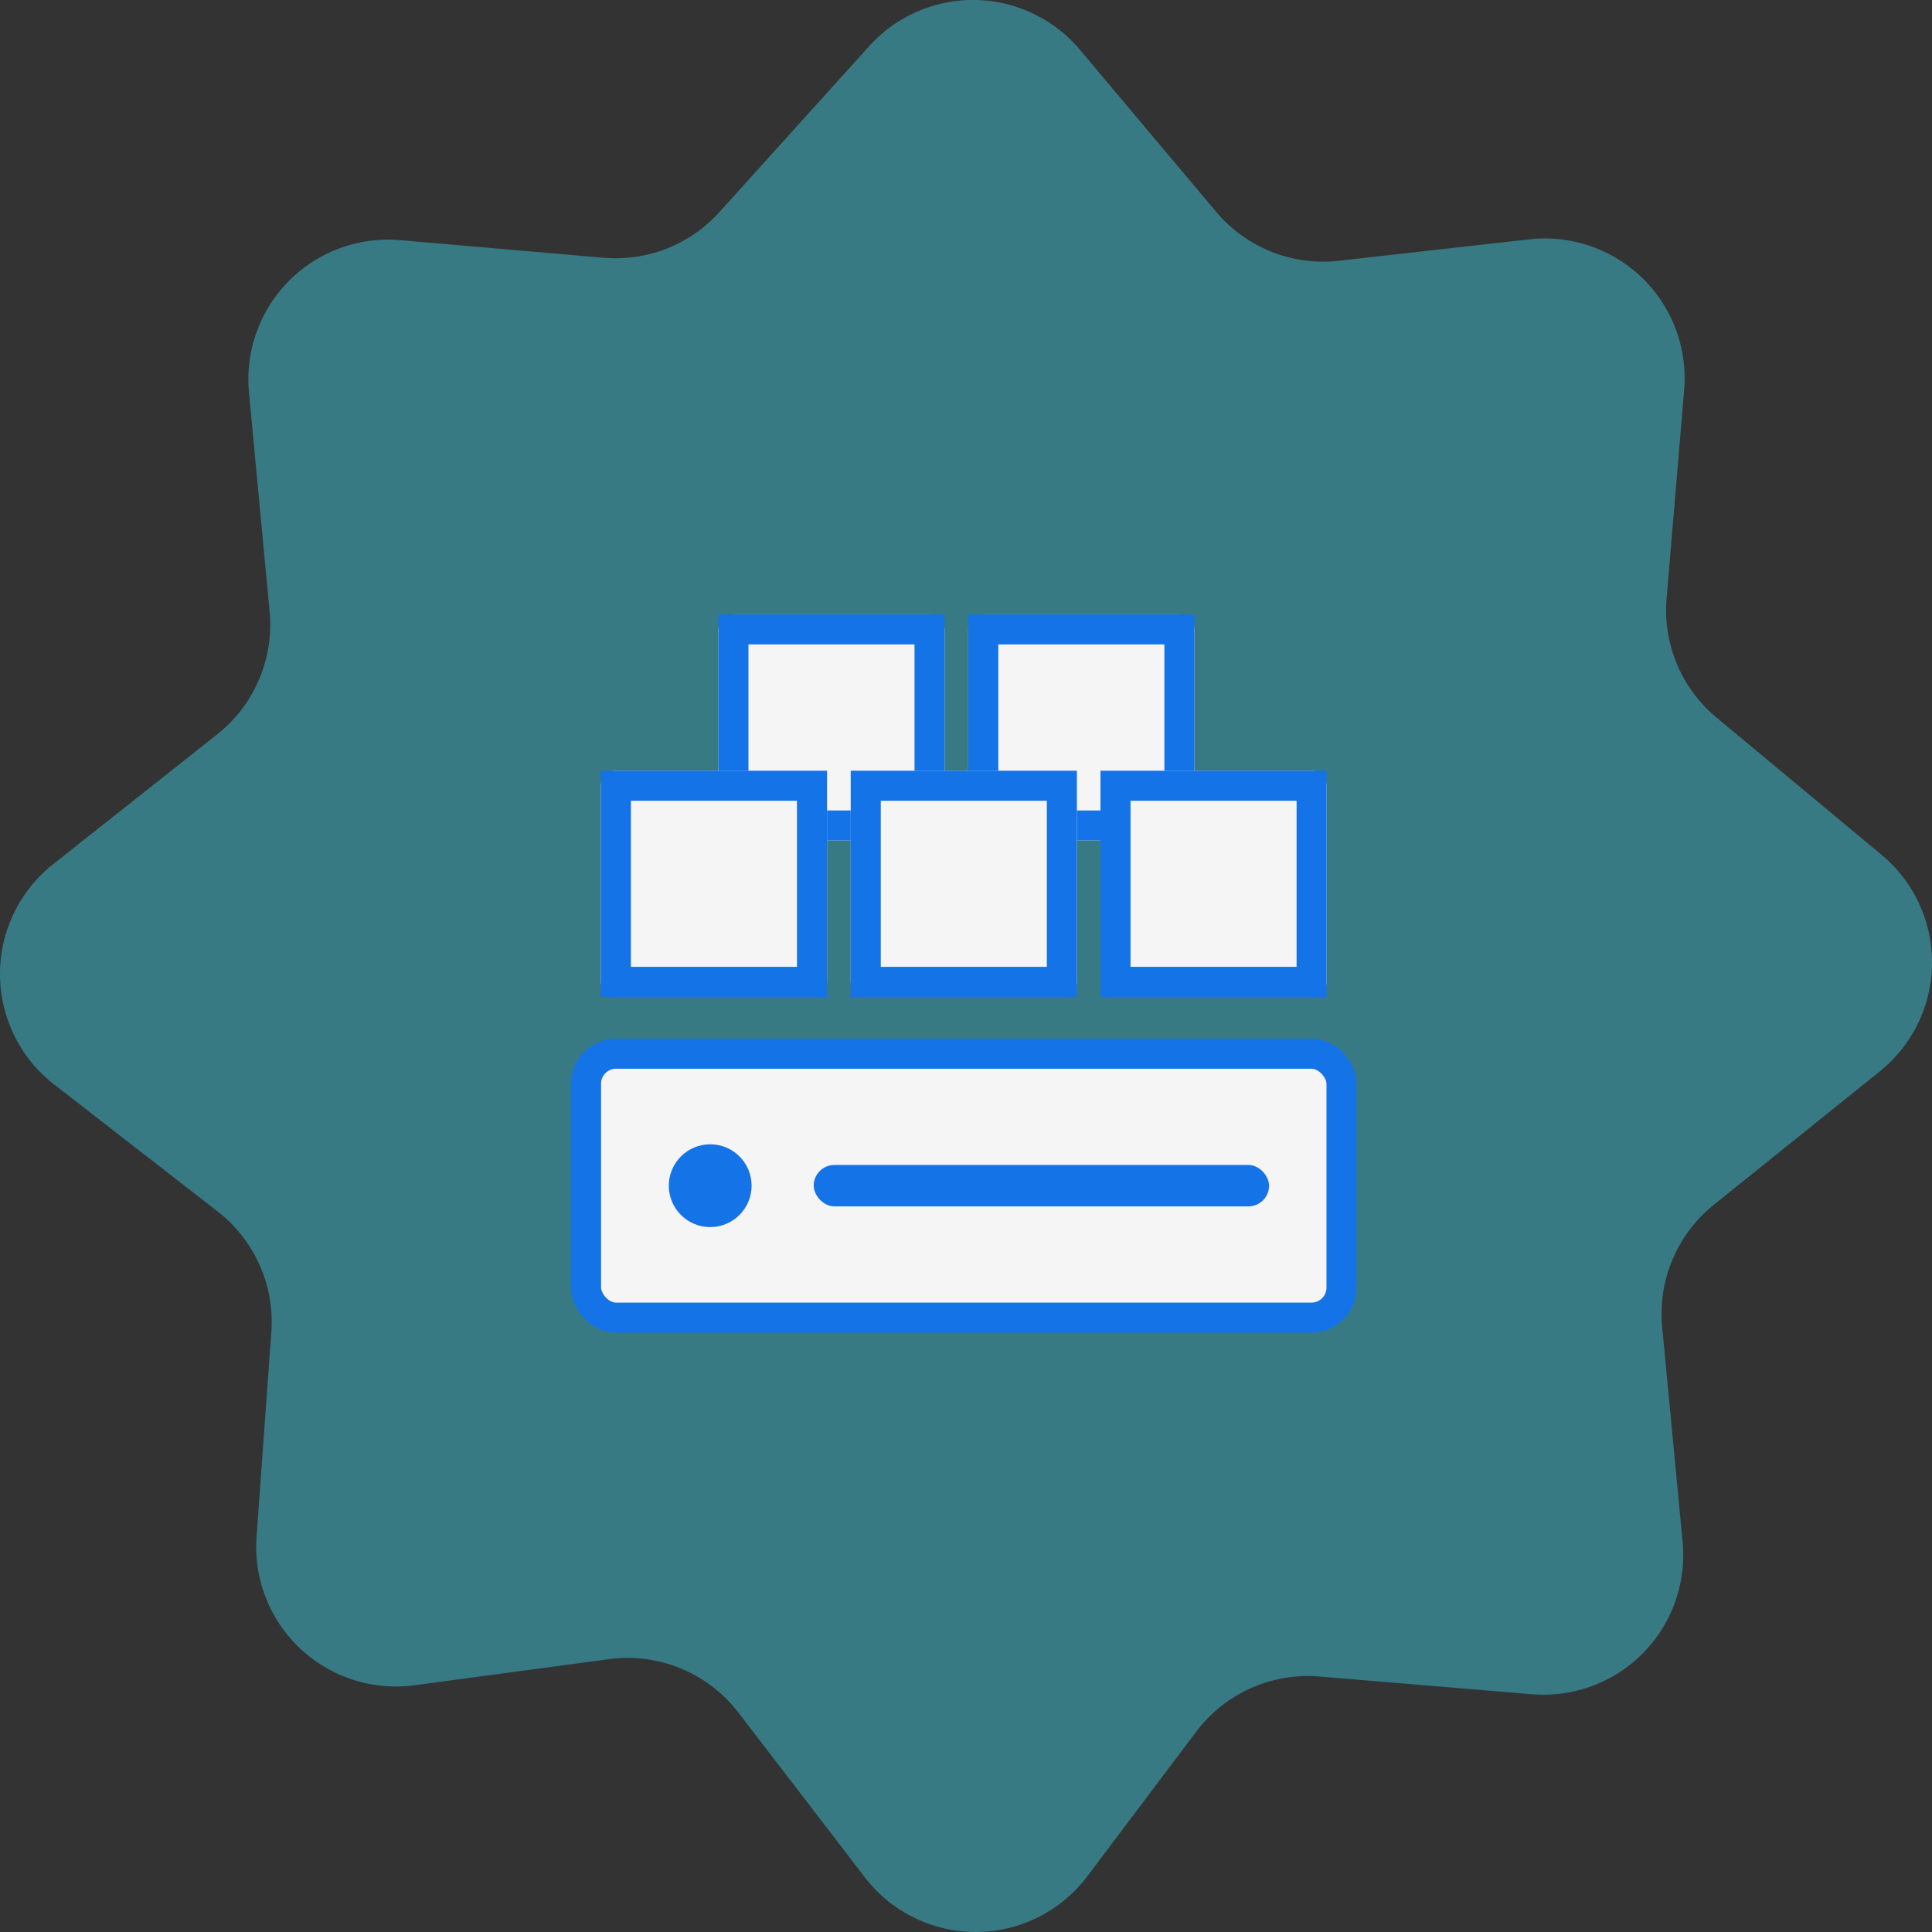 <svg xmlns="http://www.w3.org/2000/svg" width="128.574" height="128.574" viewBox="0 0 128.574 128.574">
  <rect x="0" y="0" width="128.574" height="128.574" fill="#333333" stroke="none"/>
  <g id="Group_25335" data-name="Group 25335" transform="translate(-607.514 -615.29)" opacity="0.506">
    <path id="Path_18578" data-name="Path 18578" d="M633.2,589.919l9.065,10.783a9.3,9.3,0,0,0,8.156,3.258l12.681-1.427a9.3,9.3,0,0,1,10.307,10.029l-1.168,13.859a9.311,9.311,0,0,0,3.324,7.94l10.984,9.132a9.309,9.309,0,0,1-.12,14.413l-11.046,8.877a9.316,9.316,0,0,0-3.436,8.139l1.36,14.277a9.3,9.3,0,0,1-10.031,10.157l-14.138-1.18a9.3,9.3,0,0,0-8.2,3.673l-7.251,9.624a9.294,9.294,0,0,1-14.8.068l-8.417-10.965a9.3,9.3,0,0,0-8.612-3.555l-12.942,1.738a9.3,9.3,0,0,1-10.511-9.9l.982-13.608a9.307,9.307,0,0,0-3.574-8.023l-10.885-8.456a9.31,9.31,0,0,1-.069-14.649l10.925-8.648a9.309,9.309,0,0,0,3.489-8.171L577.9,612.731a9.3,9.3,0,0,1,10.06-10.144l13.542,1.172a9.3,9.3,0,0,0,7.7-3.035l9.975-11.05A9.3,9.3,0,0,1,633.2,589.919Z" transform="translate(46.184 28.685)" fill="#3cbfd4"/>
  </g>
  <g id="Group_23066" data-name="Group 23066" transform="translate(4.498 -7.875)">
    <rect id="Rectangle_8117" data-name="Rectangle 8117" width="50.278" height="17.566" rx="2" transform="translate(34.501 77.998)" fill="#f5f5f5" stroke="#1473e6" stroke-width="2"/>
    <circle id="Ellipse_4148" data-name="Ellipse 4148" cx="2.755" cy="2.755" r="2.755" transform="translate(40.011 84.027)" fill="#1473e6"/>
    <rect id="Rectangle_8118" data-name="Rectangle 8118" width="30.305" height="2.755" rx="1.377" transform="translate(49.654 85.404)" fill="#1473e6"/>
    <g id="Rectangle_8123" data-name="Rectangle 8123" transform="translate(43.312 48.759)" fill="#f5f5f5" stroke="#1473e6" stroke-width="2">
      <rect width="15.052" height="15.052" rx="1" stroke="none"/>
      <rect x="1" y="1" width="13.052" height="13.052" fill="none"/>
    </g>
    <g id="Rectangle_8125" data-name="Rectangle 8125" transform="translate(59.939 48.759)" fill="#f5f5f5" stroke="#1473e6" stroke-width="2">
      <rect width="15.052" height="15.052" rx="1" stroke="none"/>
      <rect x="1" y="1" width="13.052" height="13.052" fill="none"/>
    </g>
    <g id="Rectangle_8109" data-name="Rectangle 8109" transform="translate(35.489 59.166)" fill="#f5f5f5" stroke="#1473e6" stroke-width="2">
      <rect width="15.052" height="15.052" rx="1" stroke="none"/>
      <rect x="1" y="1" width="13.052" height="13.052" fill="none"/>
    </g>
    <g id="Rectangle_8121" data-name="Rectangle 8121" transform="translate(52.117 59.166)" fill="#f5f5f5" stroke="#1473e6" stroke-width="2">
      <rect width="15.052" height="15.052" rx="1" stroke="none"/>
      <rect x="1" y="1" width="13.052" height="13.052" fill="none"/>
    </g>
    <g id="Rectangle_8122" data-name="Rectangle 8122" transform="translate(68.738 59.166)" fill="#f5f5f5" stroke="#1473e6" stroke-width="2">
      <rect width="15.052" height="15.052" rx="1" stroke="none"/>
      <rect x="1" y="1" width="13.052" height="13.052" fill="none"/>
    </g>
  </g>
</svg>
